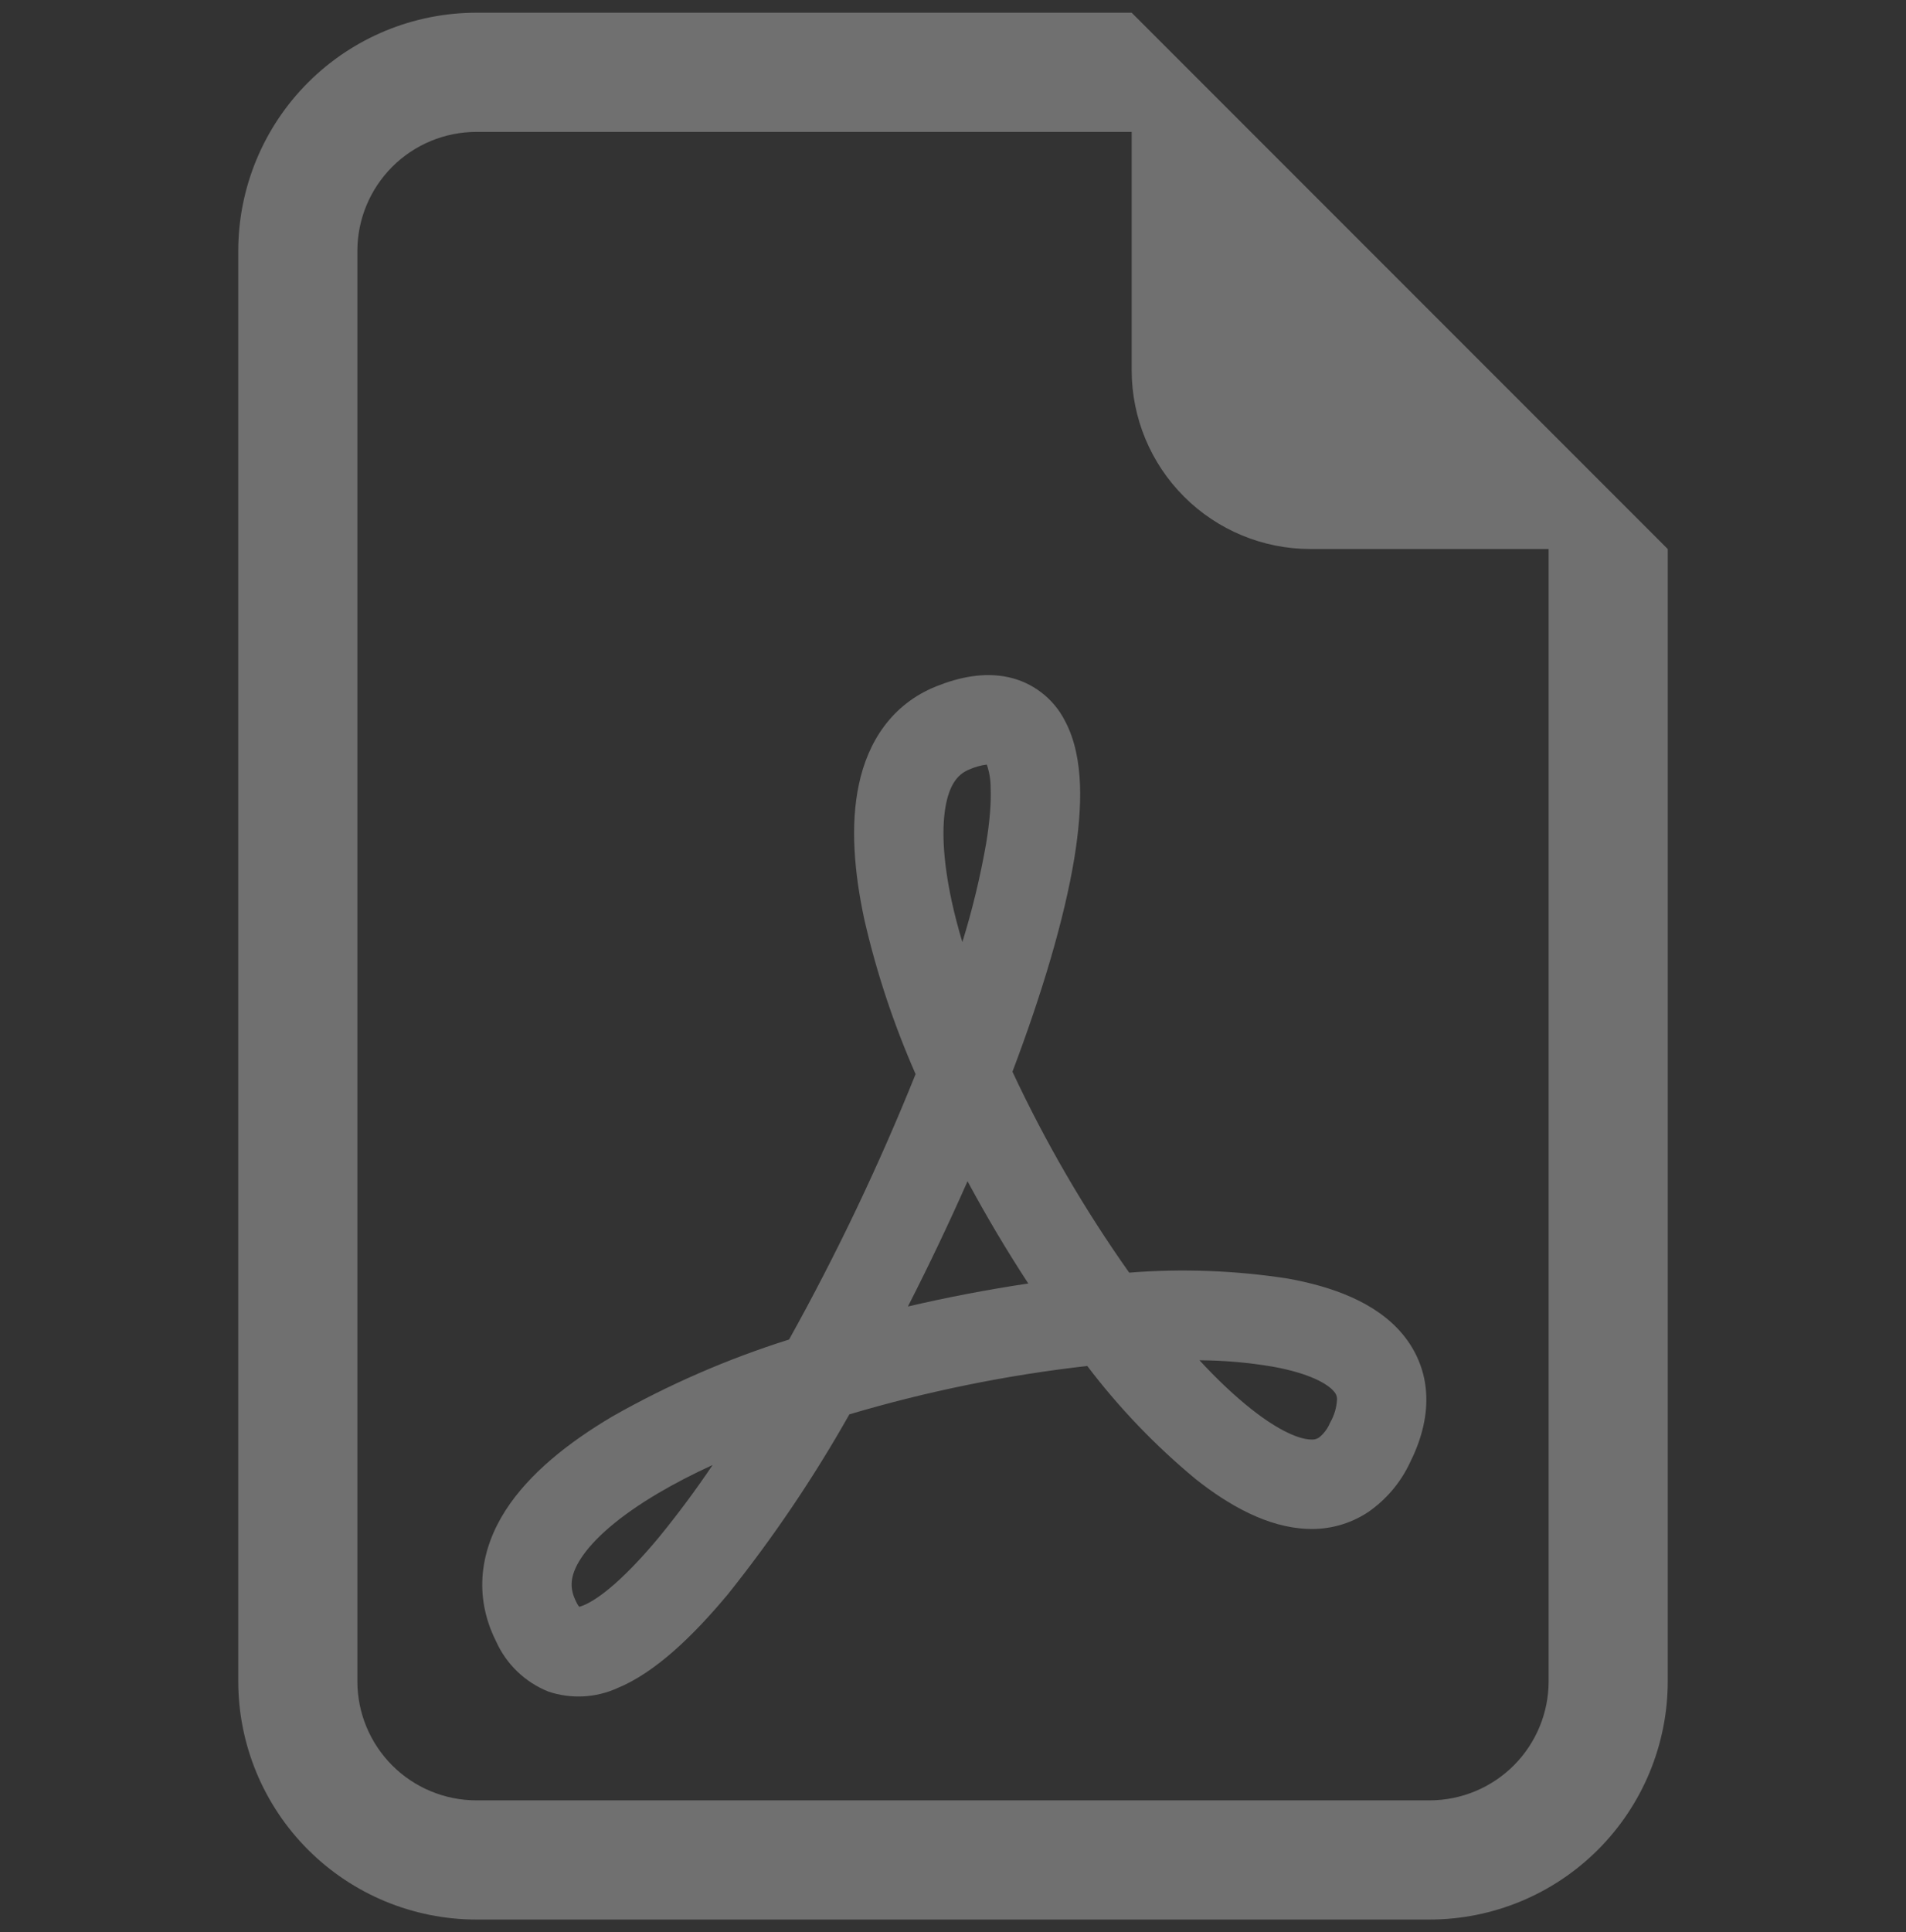 <svg width="75" height="76" viewBox="0 0 75 76" fill="none" xmlns="http://www.w3.org/2000/svg">
<rect x="0" y="0" width="75" height="76" fill="#333333" stroke="none"/>
<g opacity="0.3" clip-path="url(#clip0_91_86)">
<path d="M65.625 66.125V21.594L44.531 0.5H18.75C16.264 0.5 13.879 1.488 12.121 3.246C10.363 5.004 9.375 7.389 9.375 9.875V66.125C9.375 68.611 10.363 70.996 12.121 72.754C13.879 74.512 16.264 75.5 18.75 75.5H56.25C58.736 75.5 61.121 74.512 62.879 72.754C64.637 70.996 65.625 68.611 65.625 66.125ZM44.531 14.562C44.531 16.427 45.272 18.216 46.591 19.534C47.909 20.853 49.698 21.594 51.562 21.594H60.938V66.125C60.938 67.368 60.444 68.561 59.565 69.44C58.685 70.319 57.493 70.812 56.25 70.812H18.75C17.507 70.812 16.314 70.319 15.435 69.44C14.556 68.561 14.062 67.368 14.062 66.125V9.875C14.062 8.632 14.556 7.44 15.435 6.56C16.314 5.681 17.507 5.188 18.75 5.188H44.531V14.562Z" fill="white"/>
<path d="M21.576 66.533C20.663 66.167 19.927 65.462 19.523 64.564C18.609 62.745 18.914 60.926 19.898 59.398C20.826 57.959 22.364 56.736 24.103 55.709C26.306 54.46 28.634 53.447 31.05 52.686C32.926 49.314 34.589 45.827 36.028 42.247C35.167 40.291 34.492 38.259 34.013 36.176C33.609 34.301 33.455 32.445 33.797 30.852C34.148 29.192 35.081 27.701 36.844 26.994C37.744 26.633 38.719 26.431 39.666 26.633C40.142 26.734 40.59 26.94 40.976 27.236C41.363 27.532 41.679 27.91 41.901 28.344C42.314 29.113 42.464 30.012 42.497 30.866C42.53 31.747 42.441 32.722 42.276 33.744C41.883 36.134 41.011 39.059 39.839 42.153C41.132 44.919 42.67 47.564 44.433 50.056C46.519 49.891 48.618 49.97 50.686 50.291C52.392 50.6 54.127 51.205 55.186 52.47C55.748 53.145 56.091 53.97 56.123 54.898C56.156 55.798 55.903 56.689 55.477 57.538C55.107 58.324 54.534 58.997 53.817 59.487C53.108 59.95 52.272 60.176 51.426 60.134C49.875 60.069 48.361 59.216 47.053 58.18C45.463 56.865 44.03 55.37 42.783 53.727C39.613 54.086 36.481 54.723 33.422 55.63C32.021 58.114 30.422 60.481 28.641 62.708C27.272 64.348 25.786 65.783 24.295 66.397C23.439 66.784 22.467 66.833 21.576 66.533ZM28.041 57.622C27.262 57.978 26.541 58.353 25.889 58.737C24.352 59.647 23.353 60.533 22.856 61.301C22.416 61.981 22.406 62.473 22.669 62.994C22.716 63.097 22.762 63.163 22.791 63.2C22.846 63.185 22.901 63.166 22.955 63.144C23.597 62.881 24.619 62.042 25.931 60.462C26.678 59.548 27.382 58.601 28.041 57.622ZM35.728 51.387C37.293 51.022 38.873 50.72 40.462 50.483C39.609 49.177 38.811 47.835 38.072 46.461C37.337 48.123 36.555 49.764 35.728 51.383V51.387ZM47.194 53.497C47.897 54.261 48.581 54.903 49.233 55.419C50.358 56.309 51.141 56.605 51.567 56.619C51.681 56.634 51.797 56.609 51.895 56.548C52.09 56.394 52.242 56.193 52.336 55.962C52.503 55.677 52.597 55.355 52.612 55.025C52.61 54.915 52.566 54.81 52.491 54.73C52.247 54.439 51.553 54.017 50.062 53.75C49.114 53.591 48.155 53.508 47.194 53.502V53.497ZM37.866 37.062C38.26 35.79 38.573 34.493 38.803 33.181C38.948 32.3 39.005 31.573 38.981 31.002C38.983 30.686 38.932 30.372 38.831 30.073C38.597 30.102 38.368 30.166 38.151 30.261C37.744 30.425 37.411 30.758 37.233 31.587C37.045 32.487 37.092 33.786 37.448 35.441C37.561 35.961 37.702 36.505 37.87 37.062H37.866Z" fill="white"/>
</g>
<defs>
<clipPath id="clip0_91_86">
<rect width="75" height="75" fill="white" transform="translate(0 0.5)"/>
</clipPath>
</defs>
</svg>
